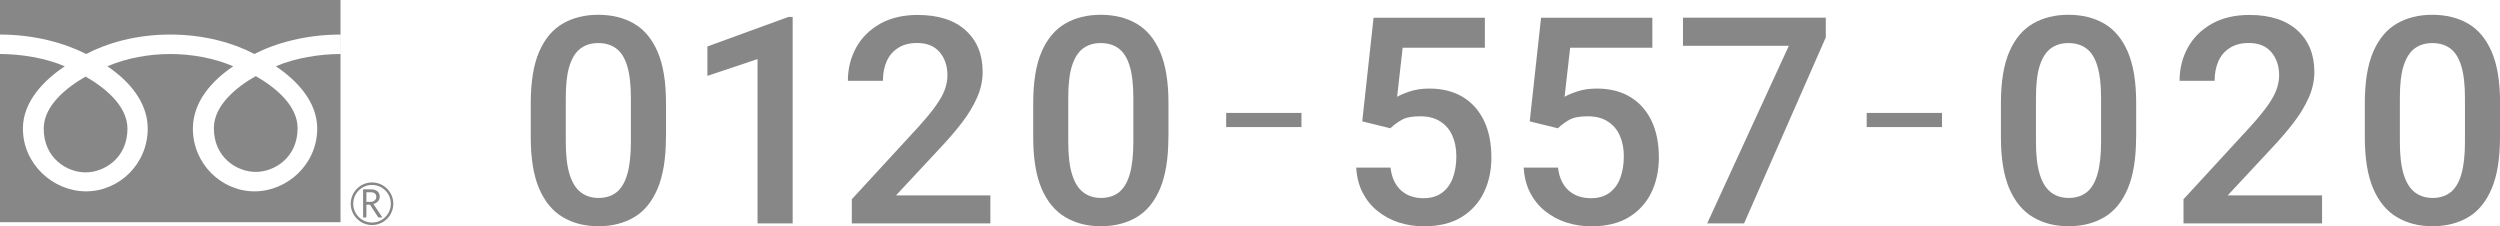 <svg viewBox="0 0 311.07 28.15" xmlns="http://www.w3.org/2000/svg"><g fill="#878787"><path d="m82.86 17.07c0 2.65-.35 4.78-1.04 6.41-.69 1.62-1.66 2.81-2.92 3.55-1.25.74-2.73 1.12-4.43 1.12s-3.15-.37-4.42-1.12c-1.27-.74-2.26-1.93-2.96-3.55s-1.05-3.76-1.05-6.41v-4.24c0-2.66.35-4.79 1.05-6.4s1.68-2.77 2.94-3.5 2.74-1.09 4.41-1.09 3.18.36 4.44 1.09 2.24 1.89 2.94 3.5 1.05 3.74 1.05 6.4v4.24zm-4.36-4.89c0-1.68-.16-3.01-.47-4.01s-.77-1.71-1.37-2.15-1.34-.66-2.22-.66-1.58.22-2.19.66c-.6.44-1.06 1.16-1.38 2.15s-.47 2.33-.47 4.01v5.5c0 1.68.16 3.02.48 4.04s.79 1.76 1.4 2.22 1.34.69 2.2.69 1.62-.23 2.21-.69 1.05-1.2 1.35-2.22.46-2.37.46-4.04z"/><path d="m98.64 27.8h-4.38v-20.45l-6.24 2.09v-3.66l10.07-3.67h.54v25.69z"/><path d="m123.23 27.8h-17.24v-3.01l8.33-9.05c.91-1.01 1.63-1.88 2.15-2.62s.89-1.4 1.1-2 .32-1.17.32-1.73c0-1.18-.33-2.15-.98-2.91s-1.58-1.13-2.79-1.13c-.94 0-1.73.2-2.36.61-.64.4-1.12.96-1.43 1.66s-.47 1.51-.47 2.43h-4.36c0-1.5.34-2.87 1.02-4.11s1.67-2.23 2.97-2.97 2.87-1.11 4.69-1.11c2.58 0 4.57.64 5.98 1.92s2.11 3 2.11 5.17c0 1.08-.23 2.14-.69 3.18s-1.08 2.08-1.88 3.12-1.71 2.1-2.74 3.19l-5.47 5.87h11.74v3.5z"/><path d="m145.38 17.07c0 2.65-.35 4.78-1.04 6.41-.69 1.62-1.66 2.81-2.92 3.55-1.25.74-2.73 1.12-4.43 1.12s-3.15-.37-4.42-1.12c-1.27-.74-2.26-1.93-2.96-3.55s-1.05-3.76-1.05-6.41v-4.24c0-2.66.35-4.79 1.05-6.4s1.68-2.77 2.94-3.5 2.74-1.09 4.41-1.09 3.18.36 4.44 1.09 2.24 1.89 2.94 3.5 1.05 3.74 1.05 6.4v4.24zm-4.36-4.89c0-1.68-.16-3.01-.47-4.01s-.77-1.71-1.37-2.15-1.34-.66-2.22-.66-1.58.22-2.19.66c-.6.44-1.06 1.16-1.38 2.15s-.47 2.33-.47 4.01v5.5c0 1.68.16 3.02.48 4.04s.79 1.76 1.4 2.22 1.34.69 2.2.69 1.62-.23 2.21-.69 1.05-1.2 1.35-2.22.46-2.37.46-4.04z"/><path d="m161.94 15.81h-9.37v-1.76h9.37z"/><path d="m169.5 15.11 1.41-12.9h13.85v3.73h-10.23l-.69 6.1c.39-.22.93-.45 1.63-.68s1.49-.34 2.38-.34c1.62 0 3 .35 4.15 1.04s2.03 1.68 2.65 2.96.92 2.82.92 4.6c0 1.56-.3 2.99-.91 4.28s-1.54 2.33-2.78 3.1-2.82 1.16-4.73 1.16c-1.08 0-2.11-.16-3.08-.47-.98-.32-1.86-.79-2.64-1.41s-1.4-1.39-1.87-2.29c-.47-.91-.74-1.95-.81-3.14h4.27c.14 1.22.57 2.16 1.29 2.82s1.66.99 2.82.99c.91 0 1.68-.22 2.29-.67s1.06-1.06 1.35-1.85.44-1.68.44-2.69-.17-1.83-.5-2.58-.83-1.33-1.5-1.76-1.5-.64-2.5-.64-1.75.14-2.27.43-1 .64-1.44 1.06l-3.5-.86z"/><path d="m190.34 15.11 1.41-12.9h13.85v3.73h-10.23l-.69 6.1c.39-.22.93-.45 1.63-.68s1.49-.34 2.38-.34c1.62 0 3 .35 4.15 1.04s2.03 1.68 2.65 2.96.92 2.82.92 4.6c0 1.56-.3 2.99-.91 4.28s-1.54 2.33-2.78 3.1-2.82 1.16-4.73 1.16c-1.08 0-2.11-.16-3.08-.47-.98-.32-1.86-.79-2.64-1.41s-1.4-1.39-1.87-2.29c-.47-.91-.74-1.95-.81-3.14h4.27c.14 1.22.57 2.16 1.29 2.82s1.66.99 2.82.99c.91 0 1.68-.22 2.29-.67s1.06-1.06 1.35-1.85.44-1.68.44-2.69-.17-1.83-.5-2.58-.83-1.33-1.5-1.76-1.5-.64-2.5-.64-1.75.14-2.27.43-1 .64-1.44 1.06l-3.5-.86z"/><path d="m227.19 4.63-10.18 23.17h-4.59l10.16-22.1h-13.17v-3.5h17.77v2.43z"/><path d="m241.64 15.81h-9.37v-1.76h9.37z"/><path d="m265.79 17.07c0 2.65-.35 4.78-1.04 6.41-.69 1.62-1.66 2.81-2.92 3.55-1.25.74-2.73 1.12-4.43 1.12s-3.15-.37-4.42-1.12c-1.27-.74-2.26-1.93-2.96-3.55s-1.05-3.76-1.05-6.41v-4.24c0-2.66.35-4.79 1.05-6.4s1.68-2.77 2.94-3.5 2.74-1.09 4.41-1.09 3.18.36 4.44 1.09 2.24 1.89 2.94 3.5 1.05 3.74 1.05 6.4v4.24zm-4.36-4.89c0-1.68-.16-3.01-.47-4.01s-.77-1.71-1.37-2.15-1.34-.66-2.22-.66-1.58.22-2.19.66c-.6.44-1.06 1.16-1.38 2.15s-.47 2.33-.47 4.01v5.5c0 1.68.16 3.02.48 4.04s.79 1.76 1.4 2.22 1.34.69 2.2.69 1.62-.23 2.21-.69 1.05-1.2 1.35-2.22.46-2.37.46-4.04z"/><path d="m288.93 27.8h-17.24v-3.01l8.33-9.05c.91-1.01 1.63-1.88 2.15-2.62s.89-1.4 1.1-2 .32-1.17.32-1.73c0-1.18-.33-2.15-.98-2.91s-1.58-1.13-2.79-1.13c-.94 0-1.73.2-2.36.61-.64.4-1.12.96-1.43 1.66s-.47 1.51-.47 2.43h-4.36c0-1.5.34-2.87 1.02-4.11s1.67-2.23 2.97-2.97 2.87-1.11 4.69-1.11c2.58 0 4.57.64 5.98 1.92s2.11 3 2.11 5.17c0 1.08-.23 2.14-.69 3.18s-1.08 2.08-1.88 3.12-1.71 2.1-2.74 3.19l-5.47 5.87h11.74v3.5z"/><path d="m311.07 17.07c0 2.65-.35 4.78-1.04 6.41-.69 1.62-1.66 2.81-2.92 3.55-1.25.74-2.73 1.12-4.43 1.12s-3.15-.37-4.42-1.12c-1.27-.74-2.26-1.93-2.96-3.55s-1.05-3.76-1.05-6.41v-4.24c0-2.66.35-4.79 1.05-6.4s1.68-2.77 2.94-3.5 2.74-1.09 4.41-1.09 3.18.36 4.44 1.09 2.24 1.89 2.94 3.5 1.05 3.74 1.05 6.4v4.24zm-4.36-4.89c0-1.68-.16-3.01-.47-4.01s-.77-1.71-1.37-2.15-1.34-.66-2.22-.66-1.58.22-2.19.66c-.6.44-1.06 1.16-1.38 2.15s-.47 2.33-.47 4.01v5.5c0 1.68.16 3.02.48 4.04s.79 1.76 1.4 2.22 1.34.69 2.2.69 1.62-.23 2.21-.69 1.05-1.2 1.35-2.22.46-2.37.46-4.04z"/><path d="m43.64 25.35c0 1.46 1.19 2.65 2.65 2.65s2.65-1.19 2.65-2.65-1.19-2.65-2.65-2.65-2.65 1.19-2.65 2.65m.31 0c0-1.29 1.05-2.34 2.34-2.34s2.34 1.05 2.34 2.34-1.05 2.34-2.34 2.34-2.34-1.05-2.34-2.34zm3.63 1.71h-.51l-1.03-1.59h-.45v1.59h-.41v-3.5h.99c.33 0 .59.08.79.24.19.16.29.39.29.67 0 .21-.07.4-.21.57-.14.16-.34.28-.58.34zm-1.99-1.94h.51c.22 0 .39-.06.52-.18s.2-.26.2-.44c0-.39-.24-.58-.71-.58h-.52zm-13.77-15.65c2.39 1.36 5.21 3.63 5.21 6.48 0 3.66-2.88 5.44-5.21 5.44s-5.21-1.78-5.21-5.44c0-2.85 2.82-5.12 5.21-6.48zm-26.38 6.54c0 3.67 2.89 5.44 5.21 5.44s5.21-1.78 5.21-5.44c0-2.84-2.82-5.12-5.21-6.48-2.39 1.36-5.21 3.63-5.21 6.48zm36.93-16.01v27.65h-42.37v-27.65zm0 4.3c-4.31 0-8.12 1.07-10.71 2.42-2.59-1.35-6.17-2.42-10.47-2.42s-7.88 1.07-10.47 2.42c-2.61-1.34-6.41-2.42-10.72-2.42v2.42c2.54 0 5.63.48 8.06 1.53-2.62 1.75-5.21 4.4-5.21 7.75 0 4.43 3.77 7.81 7.86 7.81s7.67-3.38 7.67-7.81c0-3.35-2.41-6-5.02-7.75 2.42-1.05 5.28-1.53 7.83-1.53s5.4.48 7.83 1.53c-2.62 1.75-5.02 4.4-5.02 7.75 0 4.43 3.59 7.81 7.67 7.81s7.8-3.38 7.8-7.81c0-3.35-2.53-6-5.15-7.75 2.42-1.05 5.52-1.53 8.06-1.53v-2.42z"/></g></svg>